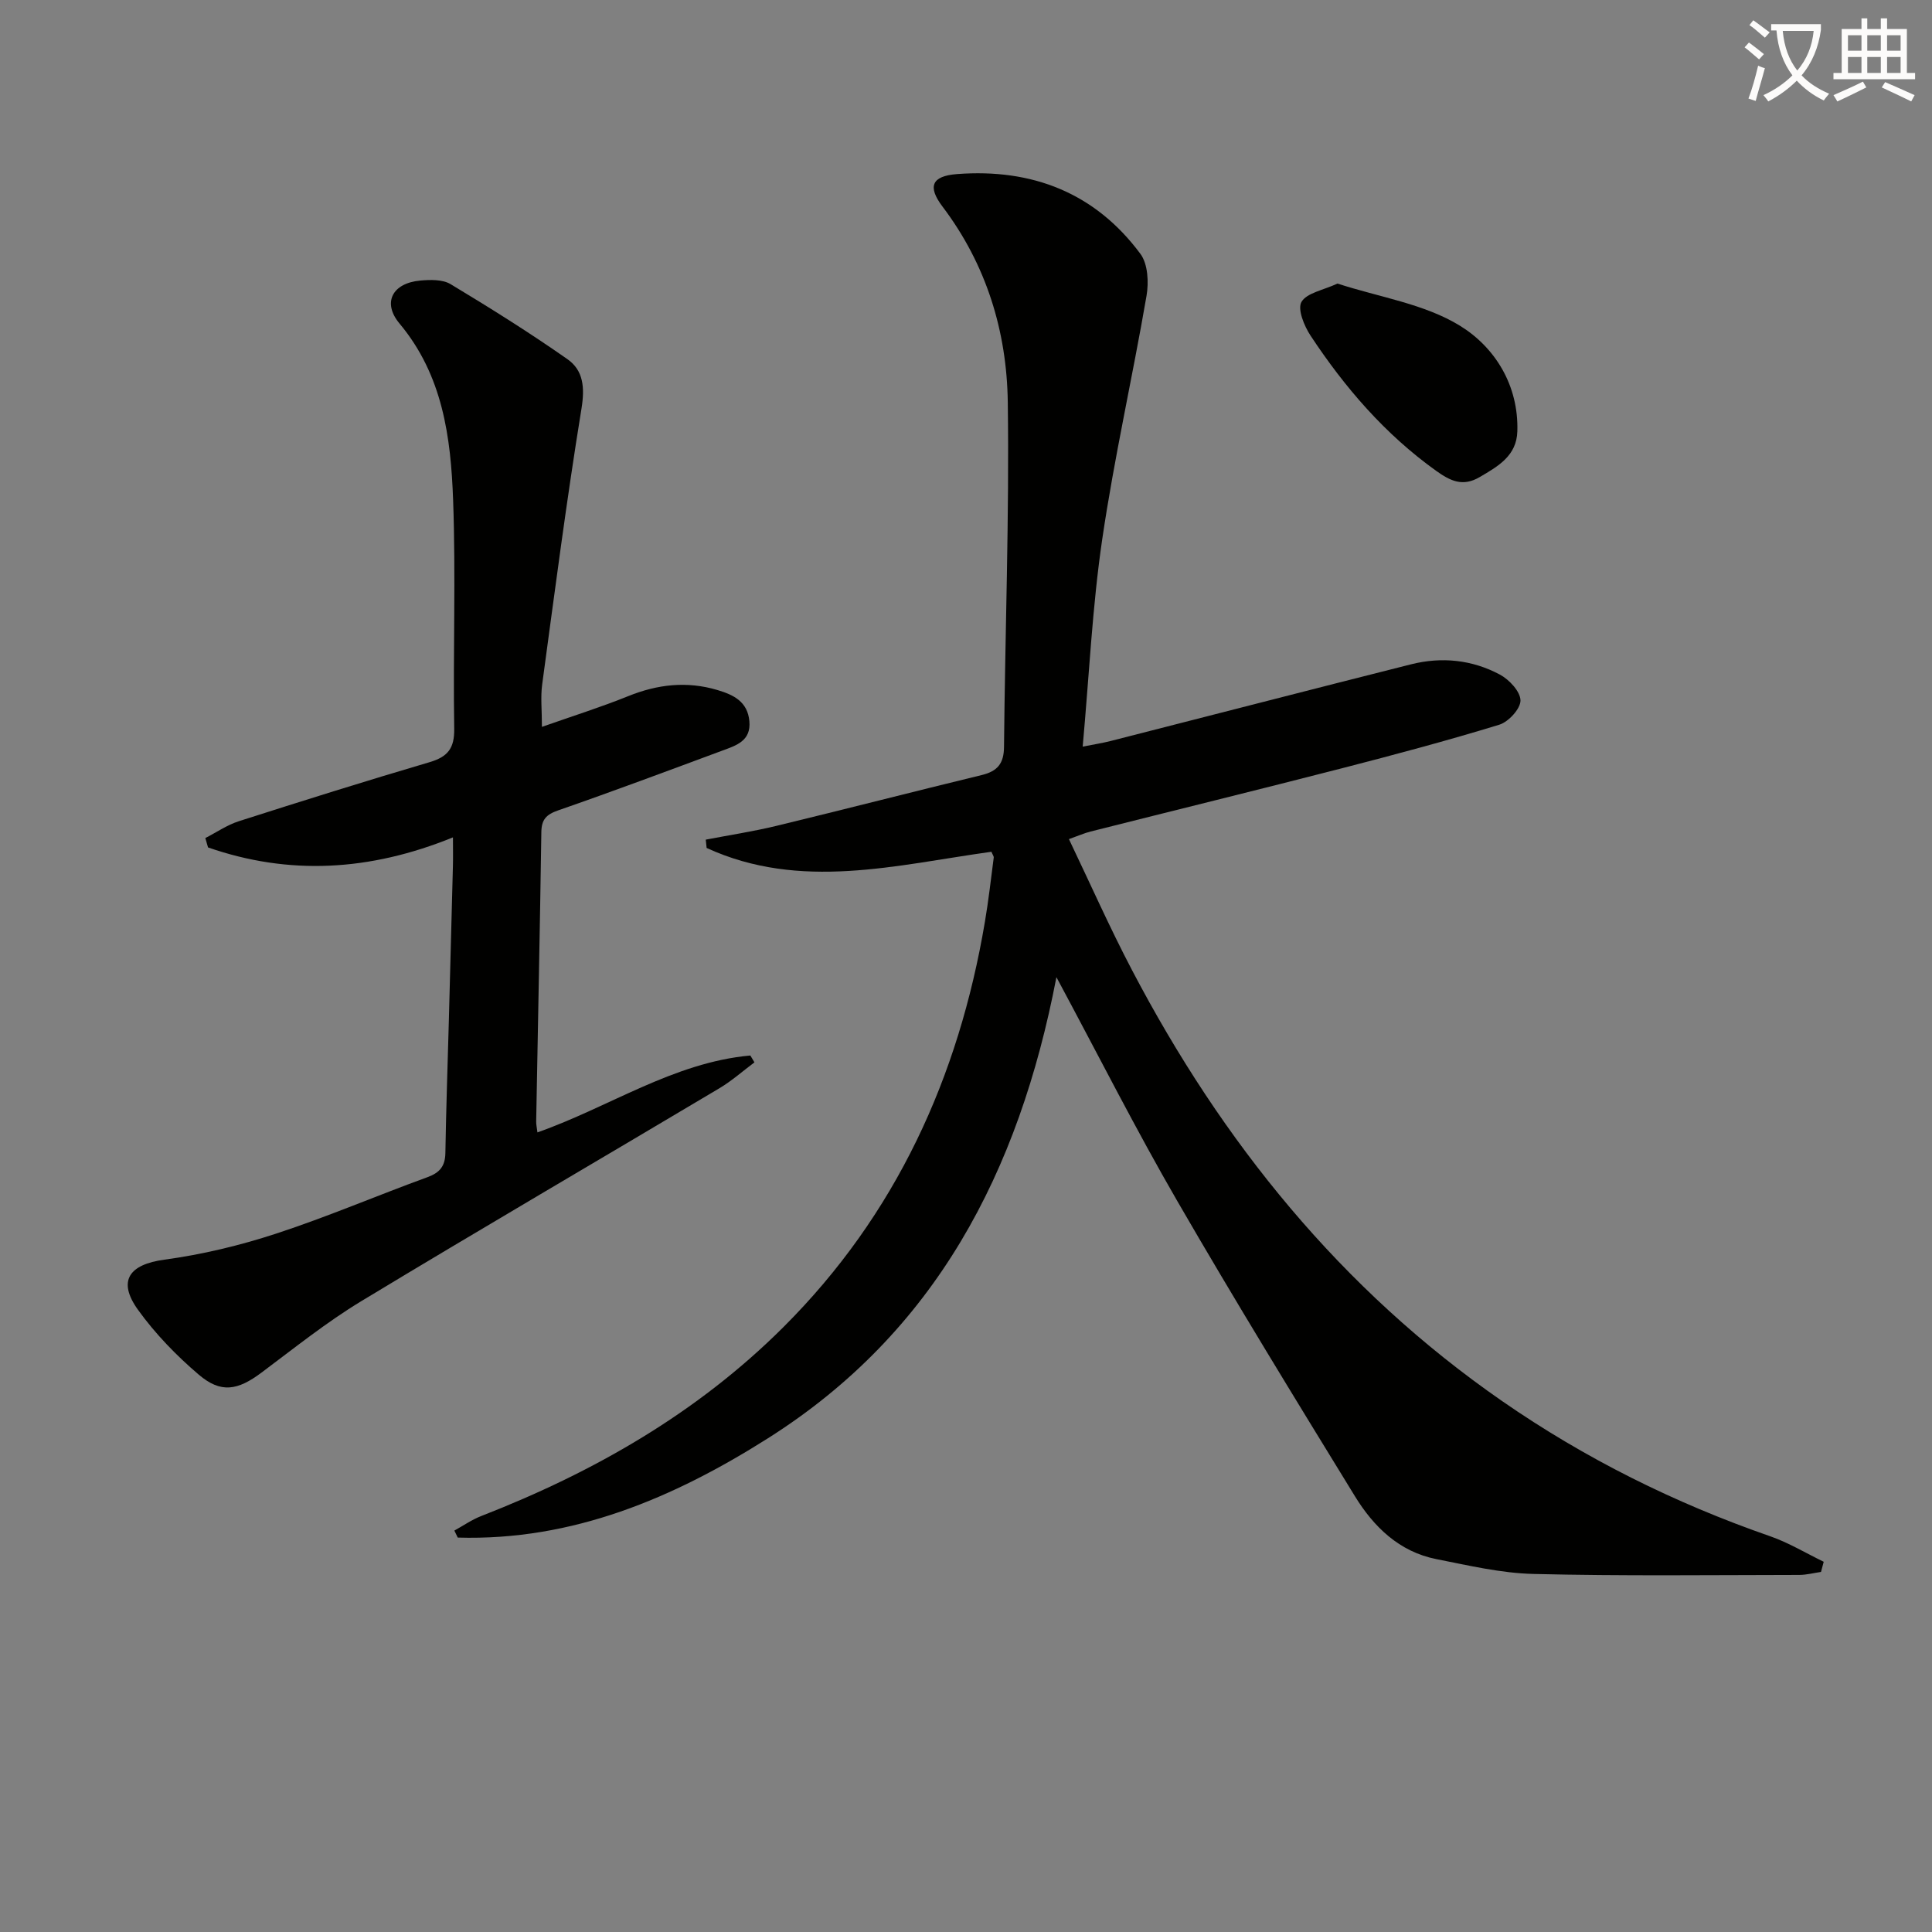 <svg enable-background="new 0 0 400 400" viewBox="0 0 400 400" xmlns="http://www.w3.org/2000/svg"><rect x="0" y="0" width="400" height="400" fill="#808080" stroke="none"/><path d="m362.1 8.8c1.1.8 2.1 1.6 3.1 2.4l-1 1.1c-1.3-1.1-2.3-2-3-2.5zm1.9 4.8c.5.2.9.4 1.4.5-.6 2.3-1.3 4.5-1.9 6.8l-1.5-.5c.8-2.1 1.4-4.3 2-6.8zm-1-9.4c1.3.9 2.4 1.8 3.4 2.5l-1 1.1c-1.4-1.2-2.4-2.1-3.2-2.6zm3.7 2.2v-1.4h10.3v1.2c-.5 3.6-1.8 6.8-4 9.4 1.5 1.6 3.4 2.8 5.7 3.8-.3.4-.7.8-1.1 1.4-2.3-1.1-4.1-2.5-5.6-4.1-1.6 1.6-3.6 3.1-5.9 4.3-.3-.5-.7-.9-1-1.3 2.4-1.1 4.4-2.5 6-4.1-1.9-2.5-3-5.6-3.3-9.3h-1.1zm8.8 0h-6.4c.3 3.3 1.3 6 3 8.2 2-2.3 3.1-5.1 3.4-8.2z" fill="#fcfbfa"/><path d="m385.3 3.8h1.3v2.2h2.8v-2.2h1.3v2.2h4.1v9.1h1.7v1.3h-16.9v-1.3h1.7v-9.1h4.1v-2.2zm.4 13.1.7 1.2c-1.8.9-3.8 1.9-6 2.9-.2-.4-.5-.8-.8-1.3 2.3-1 4.3-1.9 6.1-2.8zm-3.1-6.4h2.8v-3.2h-2.8zm0 4.6h2.8v-3.3h-2.8zm4-4.6h2.8v-3.2h-2.8zm0 4.6h2.8v-3.3h-2.8zm3.7 1.9c2.1.9 4.1 1.8 6.1 2.7l-.7 1.3c-2.2-1.1-4.2-2-6.1-2.9zm3.2-9.7h-2.8v3.2h2.8zm-2.8 7.8h2.8v-3.3h-2.8z" fill="#fcfbfa"/><g fill="#010100"><path d="m218.72 202.31c-7.78 40.56-25.16 73.59-59.71 95.46-19.58 12.39-40.48 21.27-64.24 20.57-.23-.48-.47-.97-.7-1.45 1.85-1.02 3.61-2.25 5.56-3.01 23.34-9.09 44.73-21.32 62.58-39.13 23.3-23.26 36.27-51.71 41.7-83.87.75-4.41 1.25-8.87 1.83-13.31.04-.28-.22-.59-.48-1.22-19.66 2.72-39.54 8.13-58.96-.79-.06-.57-.12-1.15-.18-1.72 4.89-.94 9.82-1.69 14.65-2.86 14.17-3.43 28.29-7.07 42.47-10.51 3.25-.79 4.6-2.35 4.63-5.82.22-23.8 1.11-47.61.78-71.41-.2-14.64-4.44-28.47-13.5-40.45-3.18-4.2-2.24-6.35 3-6.75 15.53-1.18 28.57 3.86 37.96 16.52 1.56 2.1 1.75 5.92 1.26 8.72-2.89 16.81-6.68 33.47-9.16 50.33-2.05 13.92-2.7 28.05-4.05 42.97 2.37-.47 4.07-.73 5.73-1.15 20.75-5.29 41.48-10.66 62.25-15.89 6.34-1.6 12.65-.95 18.4 2.13 1.93 1.03 4.24 3.51 4.26 5.35.02 1.71-2.47 4.43-4.38 5.02-10.77 3.3-21.67 6.21-32.58 9.02-17.33 4.46-34.7 8.72-52.05 13.1-1.27.32-2.48.86-4.48 1.57 4.4 9.19 8.43 18.29 13.04 27.08 18.67 35.64 43.33 66.18 76.65 89.27 17.19 11.91 35.73 21.12 55.48 27.98 3.85 1.34 7.41 3.5 11.1 5.29-.19.7-.37 1.4-.56 2.1-1.51.22-3.01.62-4.52.62-18.33.02-36.66.25-54.98-.2-6.74-.16-13.47-1.76-20.13-3.07-7.7-1.52-12.99-6.7-16.88-13.04-12.43-20.25-24.85-40.51-36.75-61.07-8.56-14.78-16.27-30.05-25.04-46.38z"/><path d="m93.78 173.37c-17.25 7.01-33.95 7.91-50.71 2.08-.19-.65-.37-1.29-.56-1.94 2.31-1.18 4.51-2.71 6.95-3.49 13.12-4.2 26.27-8.33 39.48-12.22 3.79-1.12 5.17-2.88 5.1-6.97-.26-15.78.35-31.59-.23-47.36-.47-12.96-2.15-25.78-11.08-36.47-3.64-4.35-1.49-8.38 4.25-8.91 2.09-.19 4.65-.26 6.31.74 8.21 4.94 16.35 10.04 24.2 15.54 3.3 2.31 3.61 5.88 2.9 10.23-3.09 18.98-5.56 38.06-8.14 57.12-.35 2.58-.05 5.25-.05 8.77 6.39-2.25 12.22-4.08 17.86-6.36 6.09-2.46 12.18-3.15 18.5-1.26 3.32.99 6.23 2.39 6.59 6.46.36 4.04-2.67 4.99-5.48 6.03-11.35 4.21-22.68 8.45-34.11 12.42-2.47.86-3.44 1.89-3.48 4.49-.29 19.98-.71 39.95-1.07 59.92-.01.64.14 1.28.26 2.26 14.87-5.23 28.16-14.48 44.08-15.92.28.47.57.95.85 1.42-2.4 1.79-4.66 3.81-7.22 5.34-24.71 14.72-49.55 29.2-74.16 44.09-7.24 4.38-13.89 9.73-20.69 14.81-4.92 3.68-8.39 4.34-13 .4-4.64-3.96-9.01-8.47-12.56-13.41-4.33-6.02-1.8-9.4 5.46-10.38 7.83-1.06 15.65-2.94 23.16-5.4 10.57-3.46 20.83-7.86 31.29-11.67 2.57-.94 3.68-2.27 3.73-5 .15-9.15.47-18.3.72-27.44.29-10.64.57-21.29.84-31.93.05-1.75.01-3.51.01-5.99z"/><path d="m276.91 58.71c8.68 2.83 18.02 4.2 25.39 8.75 7.2 4.44 12.14 12.3 11.85 21.84-.15 5.06-3.95 7.22-7.79 9.47-3.53 2.07-6.08.81-9.02-1.29-10.59-7.58-18.91-17.24-26.01-28-1.32-2-2.74-5.48-1.87-6.98 1.11-1.87 4.51-2.42 7.45-3.79z"/></g></svg>